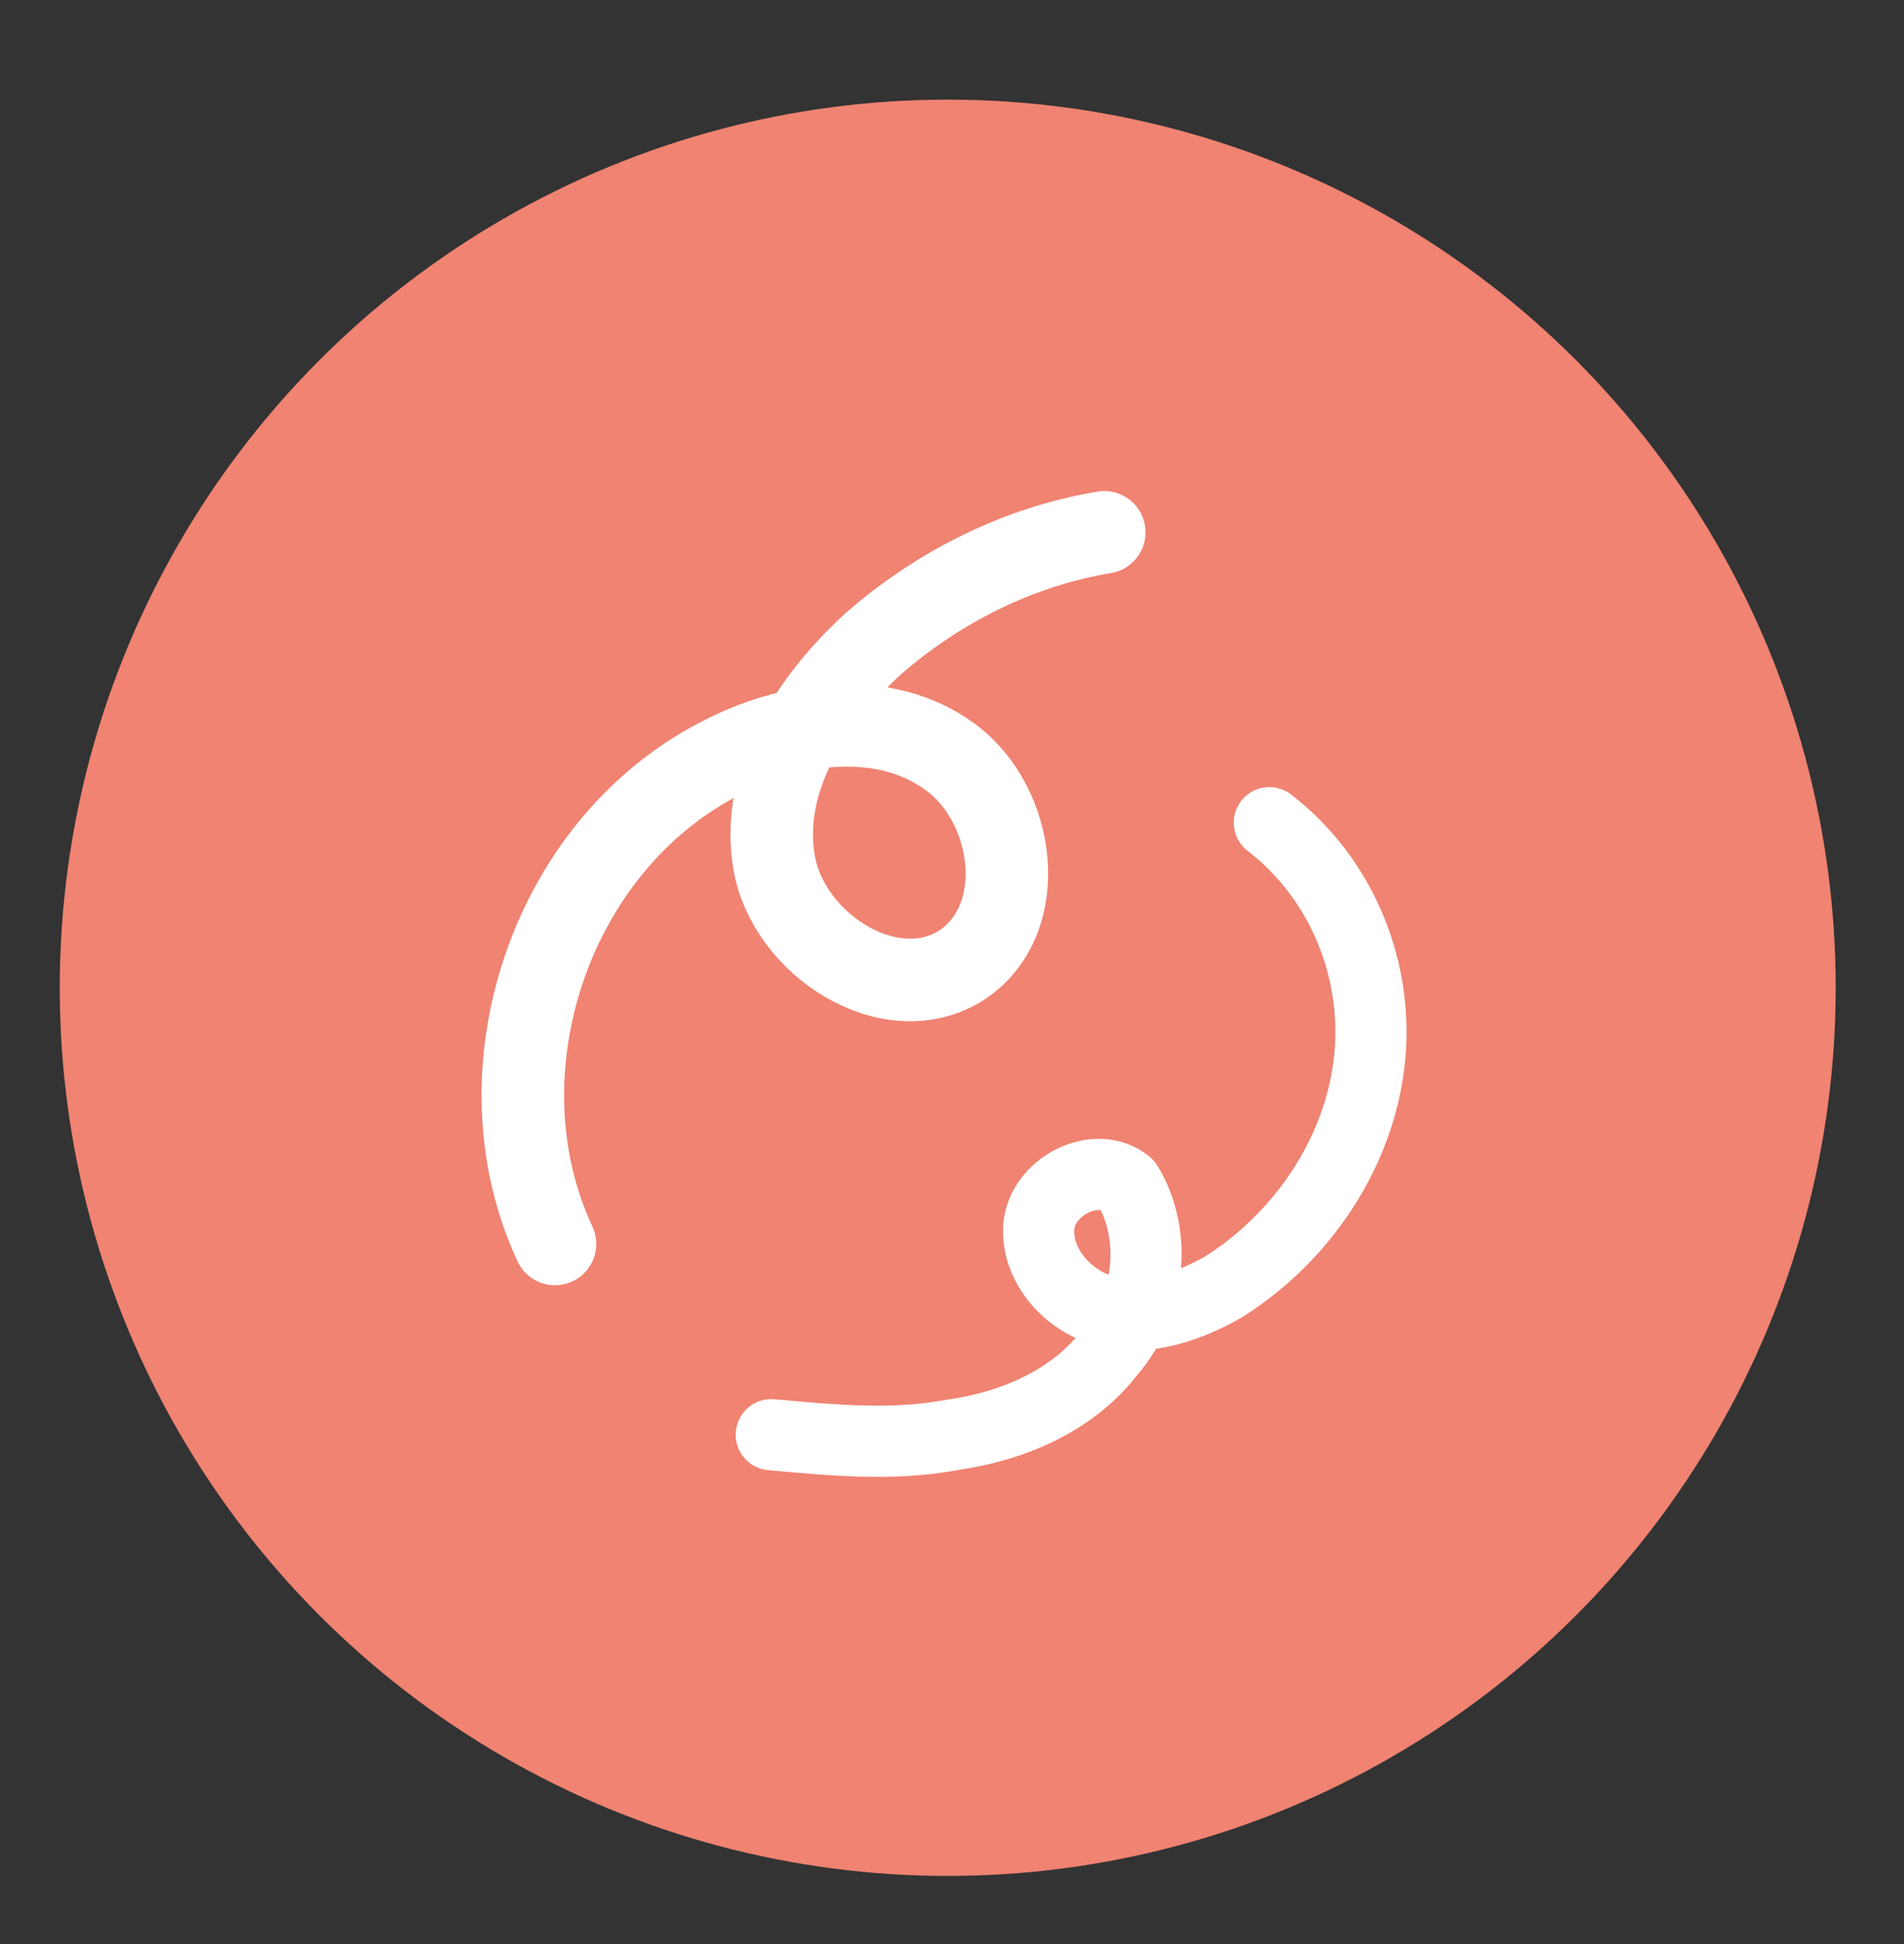 <?xml version="1.0" encoding="UTF-8"?>
<svg id="Layer_1" data-name="Layer 1" xmlns="http://www.w3.org/2000/svg" version="1.1" viewBox="0 0 66.9 68.3">
  <rect x="0" y="0" width="66.9" height="68.3" fill="#333333" stroke="none"/>
  <defs>
    <style>
      .cls-1 {
        stroke-width: 2.9px;
      }

      .cls-1, .cls-2 {
        fill: none;
        stroke: #fff;
        stroke-linecap: round;
        stroke-linejoin: round;
      }

      .cls-3 {
        fill: #f08372;
        stroke-width: 0px;
      }

      .cls-2 {
        stroke-width: 2.5px;
      }
    </style>
  </defs>
  <circle class="cls-3" cx="33.3" cy="34.7" r="31.2"/>
  <g>
    <path class="cls-1" d="M38.8,18.7c-3,.5-5.8,1.9-8.1,3.9-2.2,2-4,4.8-3.5,7.7.5,2.9,4.1,5.2,6.6,3.6,2.4-1.6,1.9-5.6-.4-7.3s-5.6-1.3-8.2.1c-5.9,3.1-8.5,11-5.7,17"/>
    <path class="cls-2" d="M44.6,28.9c2.6,2,3.9,5.3,3.5,8.5s-2.4,6.1-5.1,7.8c-1.2.7-2.7,1.2-4,.9-1.4-.3-2.6-1.6-2.5-3s2-2.4,3.1-1.5c1.1,1.8.8,4.3-.6,5.9-1.3,1.7-3.4,2.6-5.5,2.9-2.1.4-4.2.2-6.4,0"/>
  </g>
</svg>